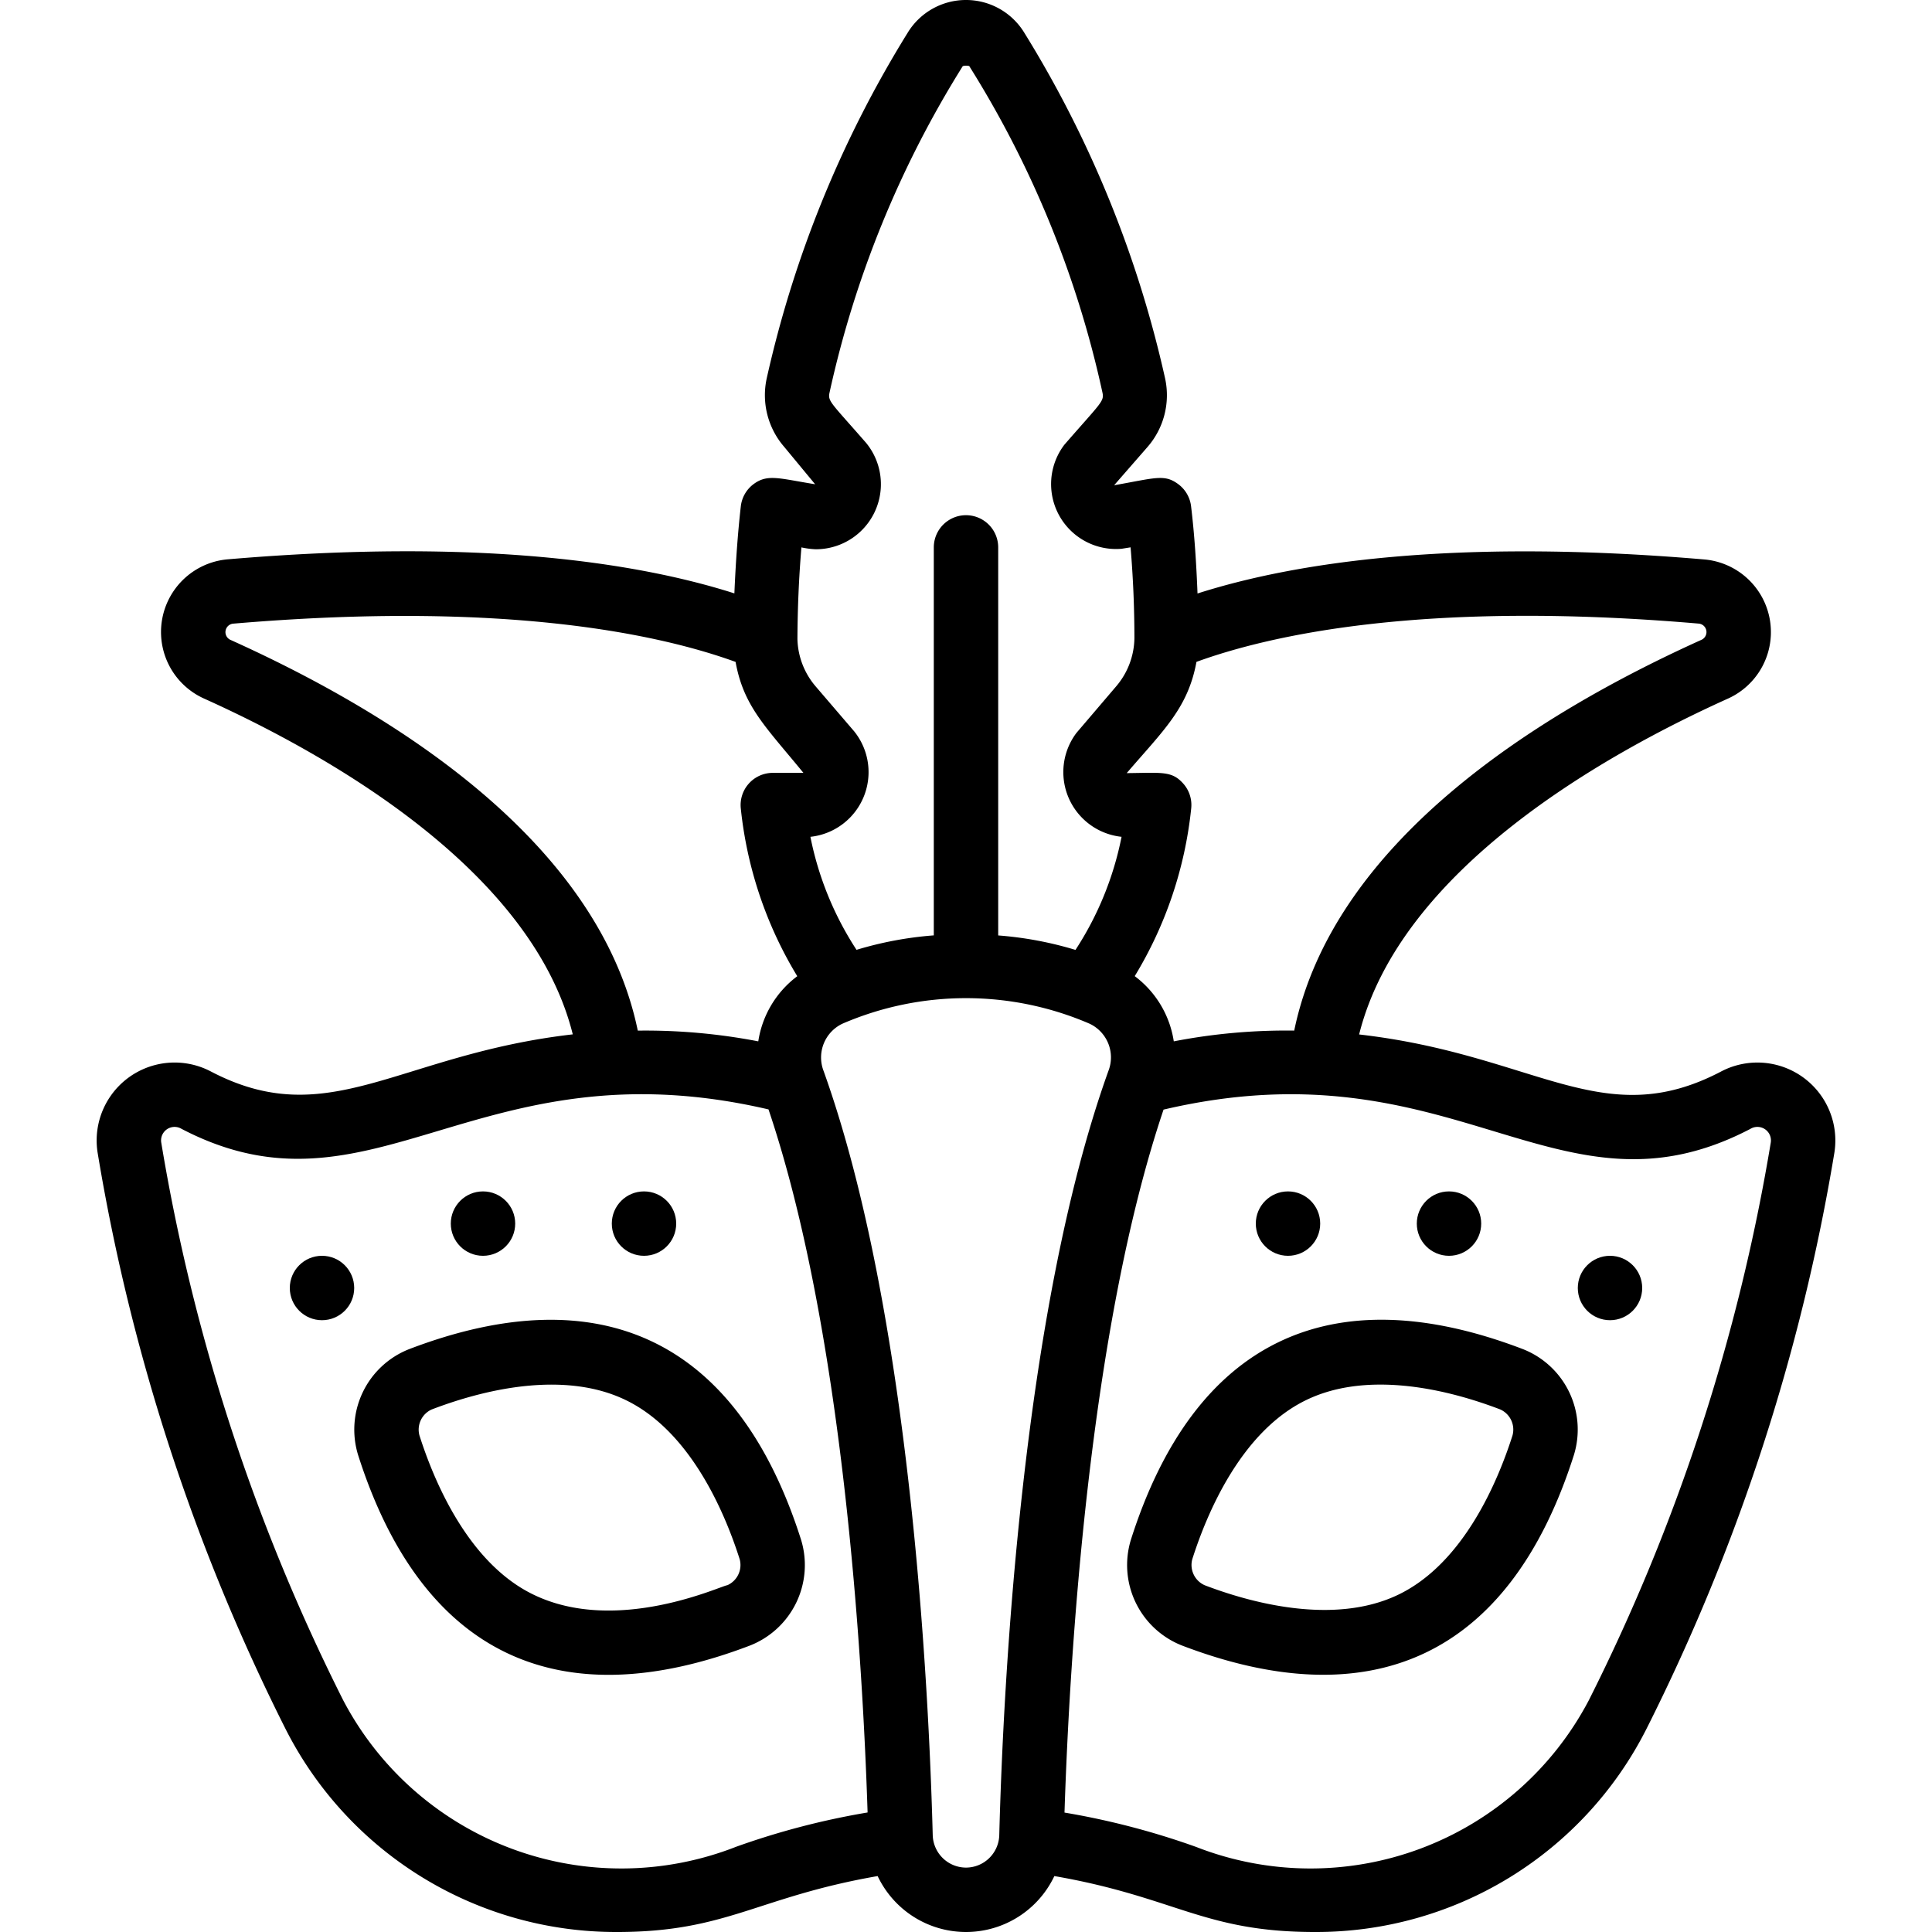 <svg id="Icons" width="53" height="53" viewBox="0 0 60 60" xmlns="http://www.w3.org/2000/svg"><path d="m23.3 51.1a2.685 2.685 0 0 0 1.578-3.281c-1.964-6.175-6.19-8.209-12.178-5.918a2.685 2.685 0 0 0 -1.58 3.282c1.966 6.176 6.195 8.207 12.18 5.917zm-9.887-7.33c1.871-.715 4.233-1.16 6.027-.286 2.017.979 3.079 3.516 3.532 4.941a.686.686 0 0 1 -.385.806c-.161 0-3.421 1.558-6.029.287-2.017-.979-3.079-3.516-3.532-4.941a.687.687 0 0 1 .388-.808z"/><path d="m35.121 47.818a2.685 2.685 0 0 0 1.579 3.282c5.768 2.208 10.148.469 12.18-5.917a2.684 2.684 0 0 0 -1.58-3.283c-5.982-2.291-10.213-.261-12.179 5.918zm11.467-4.048a.686.686 0 0 1 .385.806c-.453 1.425-1.515 3.962-3.534 4.942s-4.642.242-6.026-.287a.688.688 0 0 1 -.386-.807c.453-1.425 1.515-3.962 3.534-4.942 1.797-.875 4.165-.424 6.027.288z"/><path d="m6.557 33.28a2.421 2.421 0 0 0 -3.525 2.52 62.5 62.5 0 0 0 5.831 17.884 11.5 11.5 0 0 0 10.307 6.316c3.406 0 4.349-1.087 8.086-1.737a3.036 3.036 0 0 0 5.488 0c3.765.654 4.634 1.737 8.086 1.737a11.491 11.491 0 0 0 10.305-6.313 62.511 62.511 0 0 0 5.833-17.887 2.421 2.421 0 0 0 -3.53-2.517c-3.675 1.918-5.731-.529-11.229-1.157 1.281-5.134 7.631-8.708 11.462-10.434a2.265 2.265 0 0 0 -.745-4.318c-7.834-.668-12.759.107-15.736 1.057-.036-.914-.093-1.822-.2-2.707a1 1 0 0 0 -.39-.682c-.435-.327-.707-.2-2 .028l1.038-1.19a2.447 2.447 0 0 0 .546-2.124 34.731 34.731 0 0 0 -4.372-10.737 2.121 2.121 0 0 0 -3.629.007 34.741 34.741 0 0 0 -4.373 10.729 2.449 2.449 0 0 0 .546 2.125l.959 1.159c-1.129-.182-1.48-.328-1.918 0a1 1 0 0 0 -.39.682c-.1.883-.161 1.791-.2 2.707-2.977-.949-7.9-1.725-15.743-1.057a2.266 2.266 0 0 0 -.739 4.318c3.832 1.726 10.182 5.3 11.463 10.434-5.415.622-7.569 3.069-11.231 1.157zm23.443 24.72a1.037 1.037 0 0 1 -1.033-1c-.122-4.641-.7-16.245-3.391-23.744a1.161 1.161 0 0 1 .586-1.464 9.679 9.679 0 0 1 7.676 0 1.156 1.156 0 0 1 .589 1.455c-2.7 7.5-3.272 19.109-3.394 23.753a1.037 1.037 0 0 1 -1.033 1zm24.357-22.94a.42.42 0 0 1 .636.423 60.522 60.522 0 0 1 -5.649 17.317 9.763 9.763 0 0 1 -12.2 4.557 23.845 23.845 0 0 0 -4.085-1.066c.156-4.825.762-14.971 3.076-21.831 9.077-2.126 12.231 3.725 18.222.6zm-17.2-14.505c2.324-.845 7.11-1.917 15.592-1.189a.264.264 0 0 1 .1.5c-5.187 2.34-11.449 6.311-12.656 12.14a18.373 18.373 0 0 0 -3.74.334 3.11 3.11 0 0 0 -1.213-2.025 12.5 12.5 0 0 0 1.753-5.2 1 1 0 0 0 -.246-.78c-.356-.4-.659-.336-1.756-.325 1.122-1.31 1.903-2.01 2.166-3.455zm-12.268-3.555a2.607 2.607 0 0 0 .439.058 2.021 2.021 0 0 0 1.573-3.3c-1.1-1.262-1.2-1.293-1.138-1.57a32.037 32.037 0 0 1 4.13-10.124c.02-.034.2-.026.21-.008a31.758 31.758 0 0 1 4.134 10.133c.062.278-.044.313-1.184 1.625a2.017 2.017 0 0 0 1.778 3.229l.28-.045c.079.934.119 1.883.119 2.826a2.353 2.353 0 0 1 -.562 1.486l-1.237 1.45a2.021 2.021 0 0 0 1.4 3.228 9.957 9.957 0 0 1 -1.431 3.512 11.174 11.174 0 0 0 -2.4-.449v-12.051a1 1 0 0 0 -2 0v12.049a11.174 11.174 0 0 0 -2.4.449 9.957 9.957 0 0 1 -1.432-3.51 2.02 2.02 0 0 0 1.358-3.277l-1.2-1.4a2.347 2.347 0 0 1 -.561-1.468c.005-.959.045-1.912.124-2.843zm-17.74 2.868a.264.264 0 0 1 .095-.5c8.485-.723 13.273.344 15.6 1.188.251 1.388.935 2.013 2.107 3.446h-.951a1 1 0 0 0 -.993 1.115 12.525 12.525 0 0 0 1.753 5.2 3.113 3.113 0 0 0 -1.211 2.023 18.5 18.5 0 0 0 -3.742-.333c-1.207-5.83-7.469-9.801-12.658-12.139zm16.718 14.586c2.315 6.859 2.921 17.009 3.077 21.834a23.777 23.777 0 0 0 -4.083 1.065 9.755 9.755 0 0 1 -12.207-4.559 60.506 60.506 0 0 1 -5.647-17.315.419.419 0 0 1 .63-.422c5.94 3.098 9.186-2.709 18.23-.603z"/><circle cx="10" cy="40" r="1"/><circle cx="15" cy="38" r="1"/><circle cx="20" cy="38" r="1"/><circle cx="50" cy="40" r="1"/><circle cx="45" cy="38" r="1"/><circle cx="40" cy="38" r="1"/></svg>